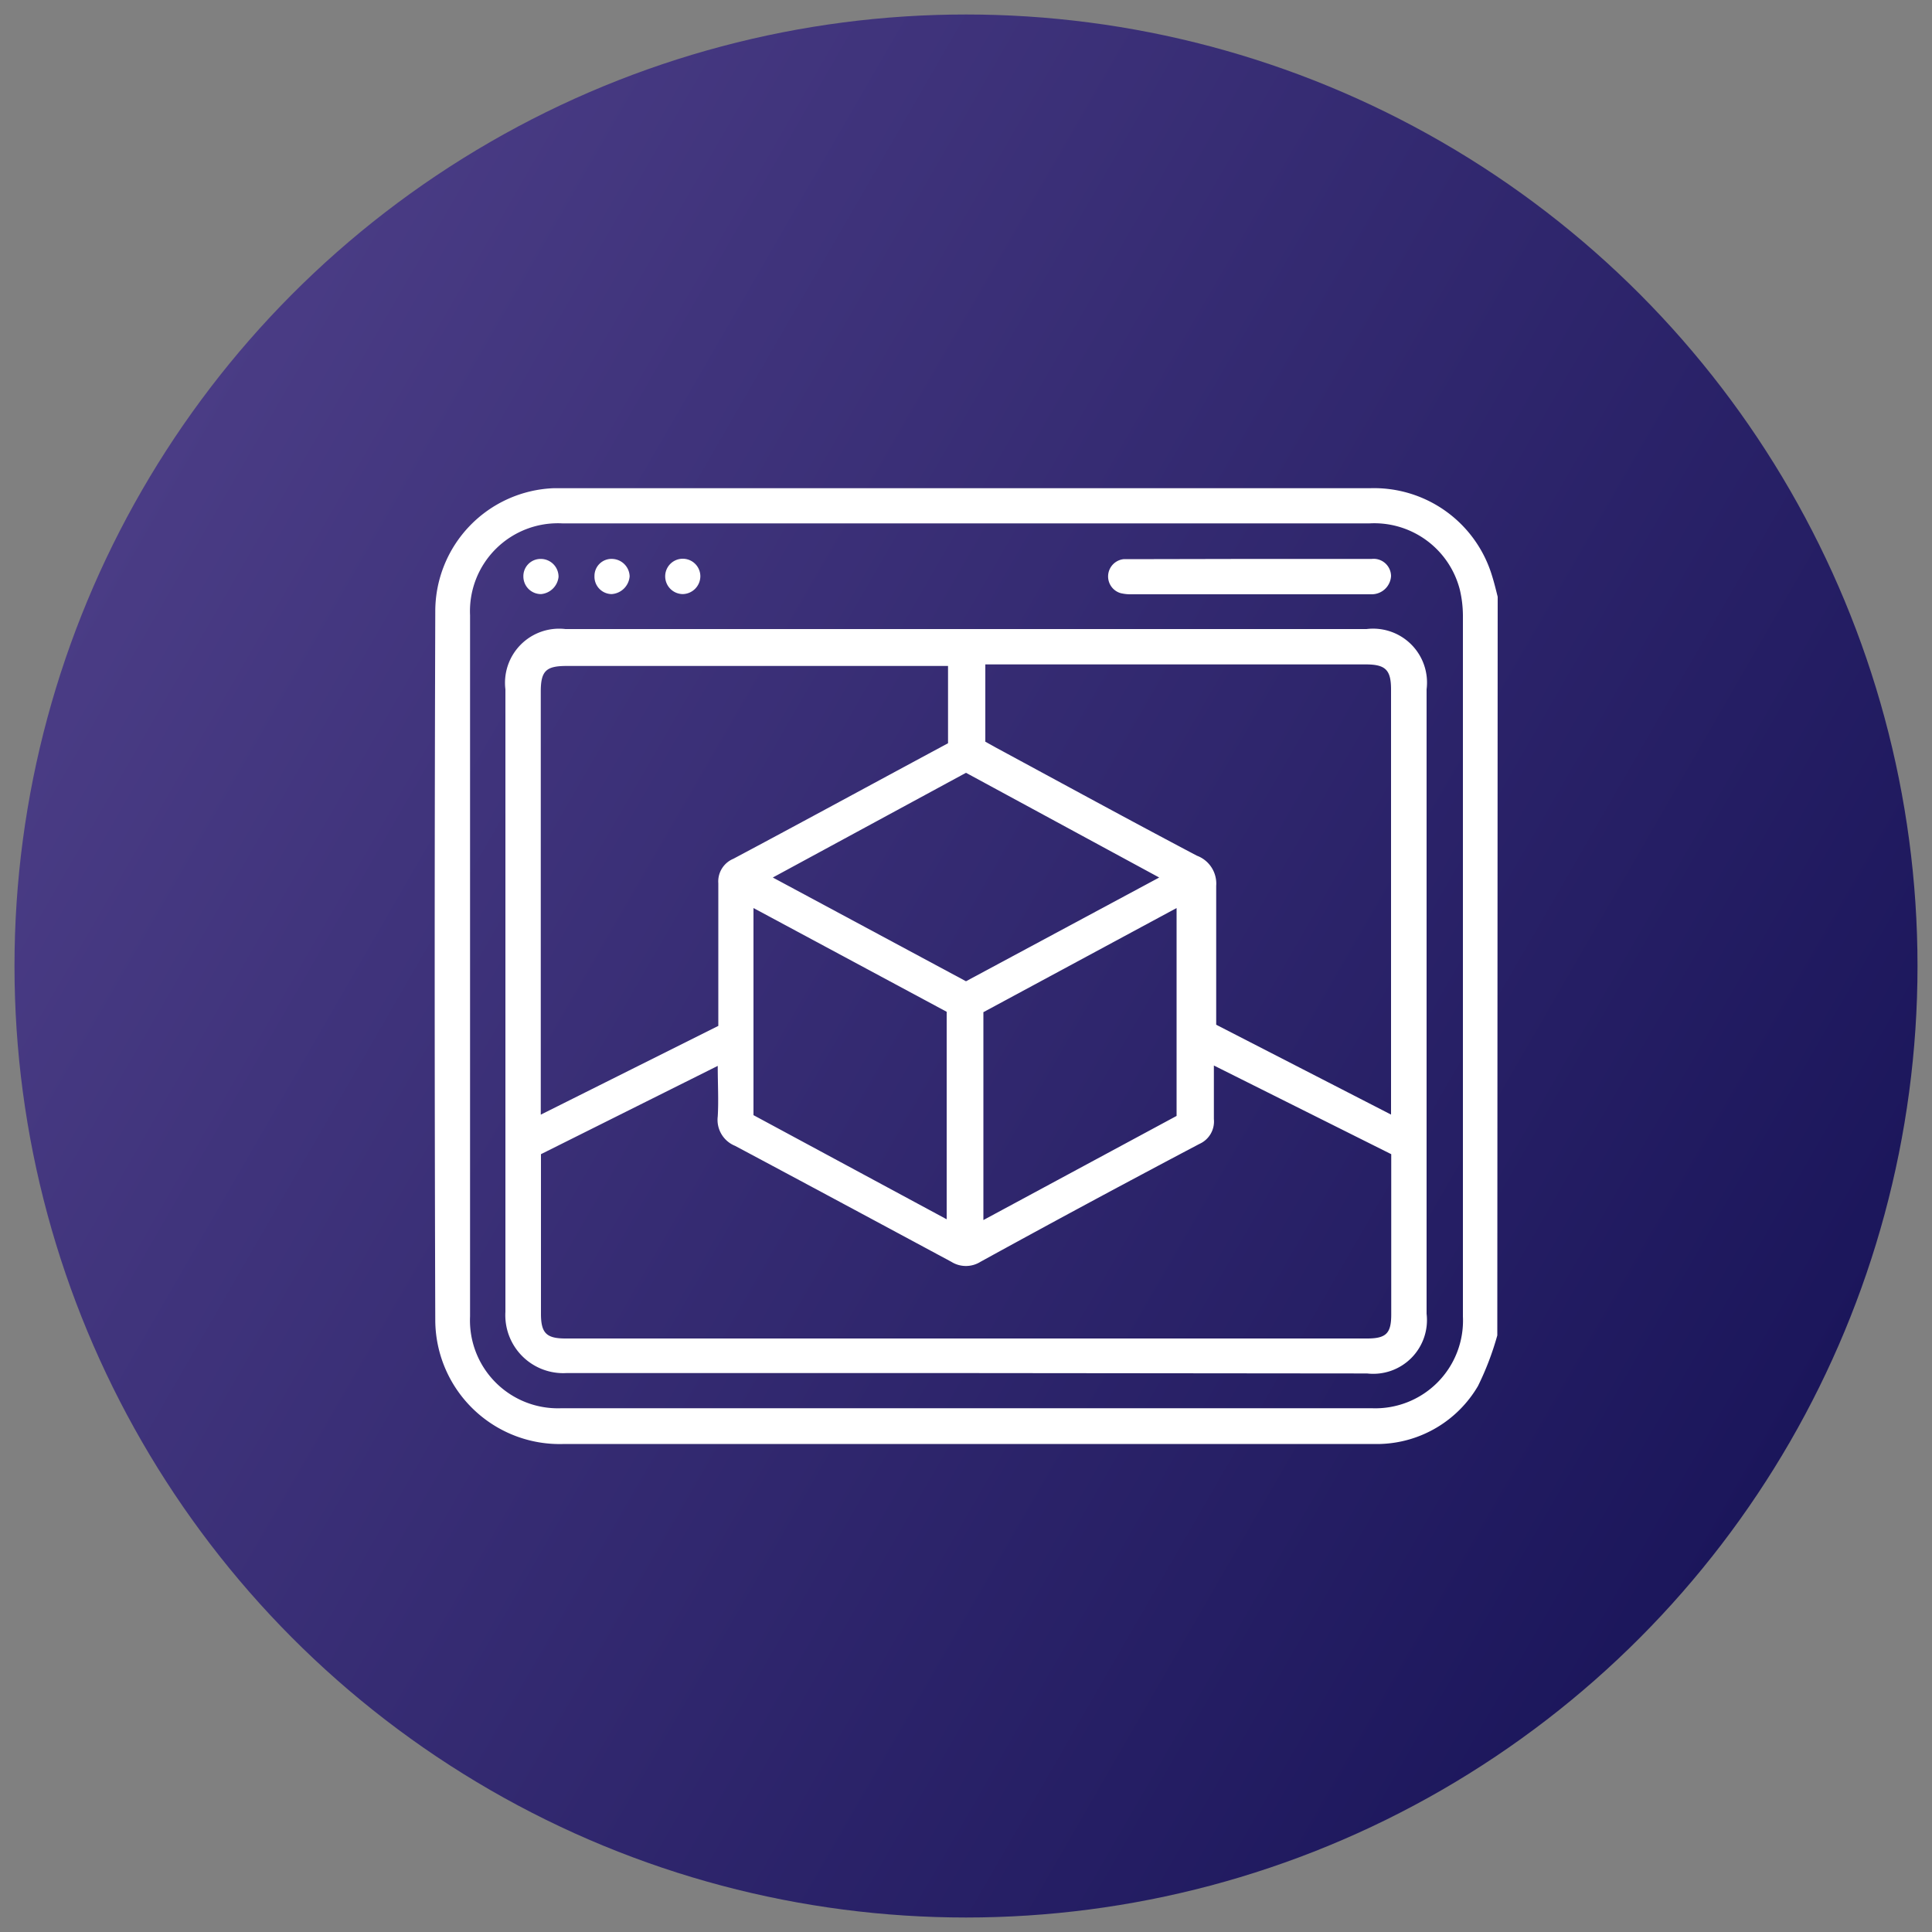 <svg xmlns="http://www.w3.org/2000/svg" xmlns:xlink="http://www.w3.org/1999/xlink" id="Layer_1" data-name="Layer 1" viewBox="0 0 100 100"><rect x="0" y="0" width="100" height="100" fill="#808080" stroke="none"/><defs><style>.cls-1{fill:url(#linear-gradient);}.cls-2{fill:#fff;}</style><linearGradient id="linear-gradient" x1="7.34" y1="25.37" x2="92.66" y2="74.63" gradientUnits="userSpaceOnUse"><stop offset="0" stop-color="#4a3c85"></stop><stop offset="1" stop-color="#1b165b"></stop></linearGradient></defs><title>Get a dedicated virtual machine</title><circle class="cls-1" cx="50" cy="50" r="49.25"></circle><path class="cls-2" d="M77.5,69.12a15,15,0,0,1-1,2.62,6.07,6.07,0,0,1-5.06,3H29.21a6.44,6.44,0,0,1-6.68-6.35q-.06-18.39,0-36.79a6.38,6.38,0,0,1,6.11-6.33h.48q20.9,0,41.79,0a6.38,6.38,0,0,1,6.32,4.54c.11.35.2.72.29,1.08ZM50,27.09H29.11a4.55,4.55,0,0,0-4.78,4.75v36.3a4.55,4.55,0,0,0,4.73,4.75H71a4.54,4.54,0,0,0,4.72-4.75V31.85a5.9,5.9,0,0,0-.16-1.33,4.57,4.57,0,0,0-4.67-3.43Z"></path><path class="cls-2" d="M50,71.07c-6.9,0-13.79,0-20.68,0a3,3,0,0,1-3.16-3.17c0-10.74,0-21.48,0-32.22a2.8,2.8,0,0,1,3.11-3.12H70.73a2.79,2.79,0,0,1,3.11,3.12V68a2.78,2.78,0,0,1-3.08,3.09ZM28,59.74V68c0,1,.28,1.28,1.27,1.28H70.77c1,0,1.24-.29,1.24-1.25V59.74l-9.18-4.59c0,1,0,1.89,0,2.77a1.27,1.27,0,0,1-.75,1.29q-5.69,3-11.33,6.1a1.42,1.42,0,0,1-1.51,0c-3.72-2-7.44-4-11.19-6a1.45,1.45,0,0,1-.9-1.52c.05-.83,0-1.67,0-2.62Zm0-2.05,9.18-4.59v-.62c0-2.25,0-4.51,0-6.76a1.27,1.27,0,0,1,.78-1.27c3.23-1.72,6.45-3.47,9.68-5.21l1.43-.77v-4H29.32c-1.06,0-1.33.26-1.33,1.33V57.69Zm44,0v-22c0-1-.27-1.3-1.3-1.3H51v4l.52.29c3.48,1.88,6.94,3.77,10.43,5.61a1.54,1.54,0,0,1,1,1.56c0,2.2,0,4.4,0,6.6v.59ZM39,47V57.72l10,5.39V52.37Zm11.9,16.15,10-5.39V47l-10,5.39ZM40,45.42l10,5.37,10-5.37L50,40Z"></path><path class="cls-2" d="M64.72,28.93H71a.9.9,0,0,1,1,.89,1,1,0,0,1-1,.94H58.58A2.2,2.2,0,0,1,58,30.7a.9.9,0,0,1,.18-1.76c.51,0,1,0,1.55,0Z"></path><path class="cls-2" d="M35.34,30.75a.92.92,0,0,1-.91-.92.91.91,0,0,1,1.82,0A.93.93,0,0,1,35.34,30.75Z"></path><path class="cls-2" d="M28,28.93a.92.92,0,0,1,.91.93,1,1,0,0,1-.9.89.91.91,0,0,1-.92-.91A.89.89,0,0,1,28,28.93Z"></path><path class="cls-2" d="M31.66,30.75a.9.9,0,0,1-.89-.94.88.88,0,0,1,.94-.88.93.93,0,0,1,.88.9A1,1,0,0,1,31.66,30.75Z"></path></svg>